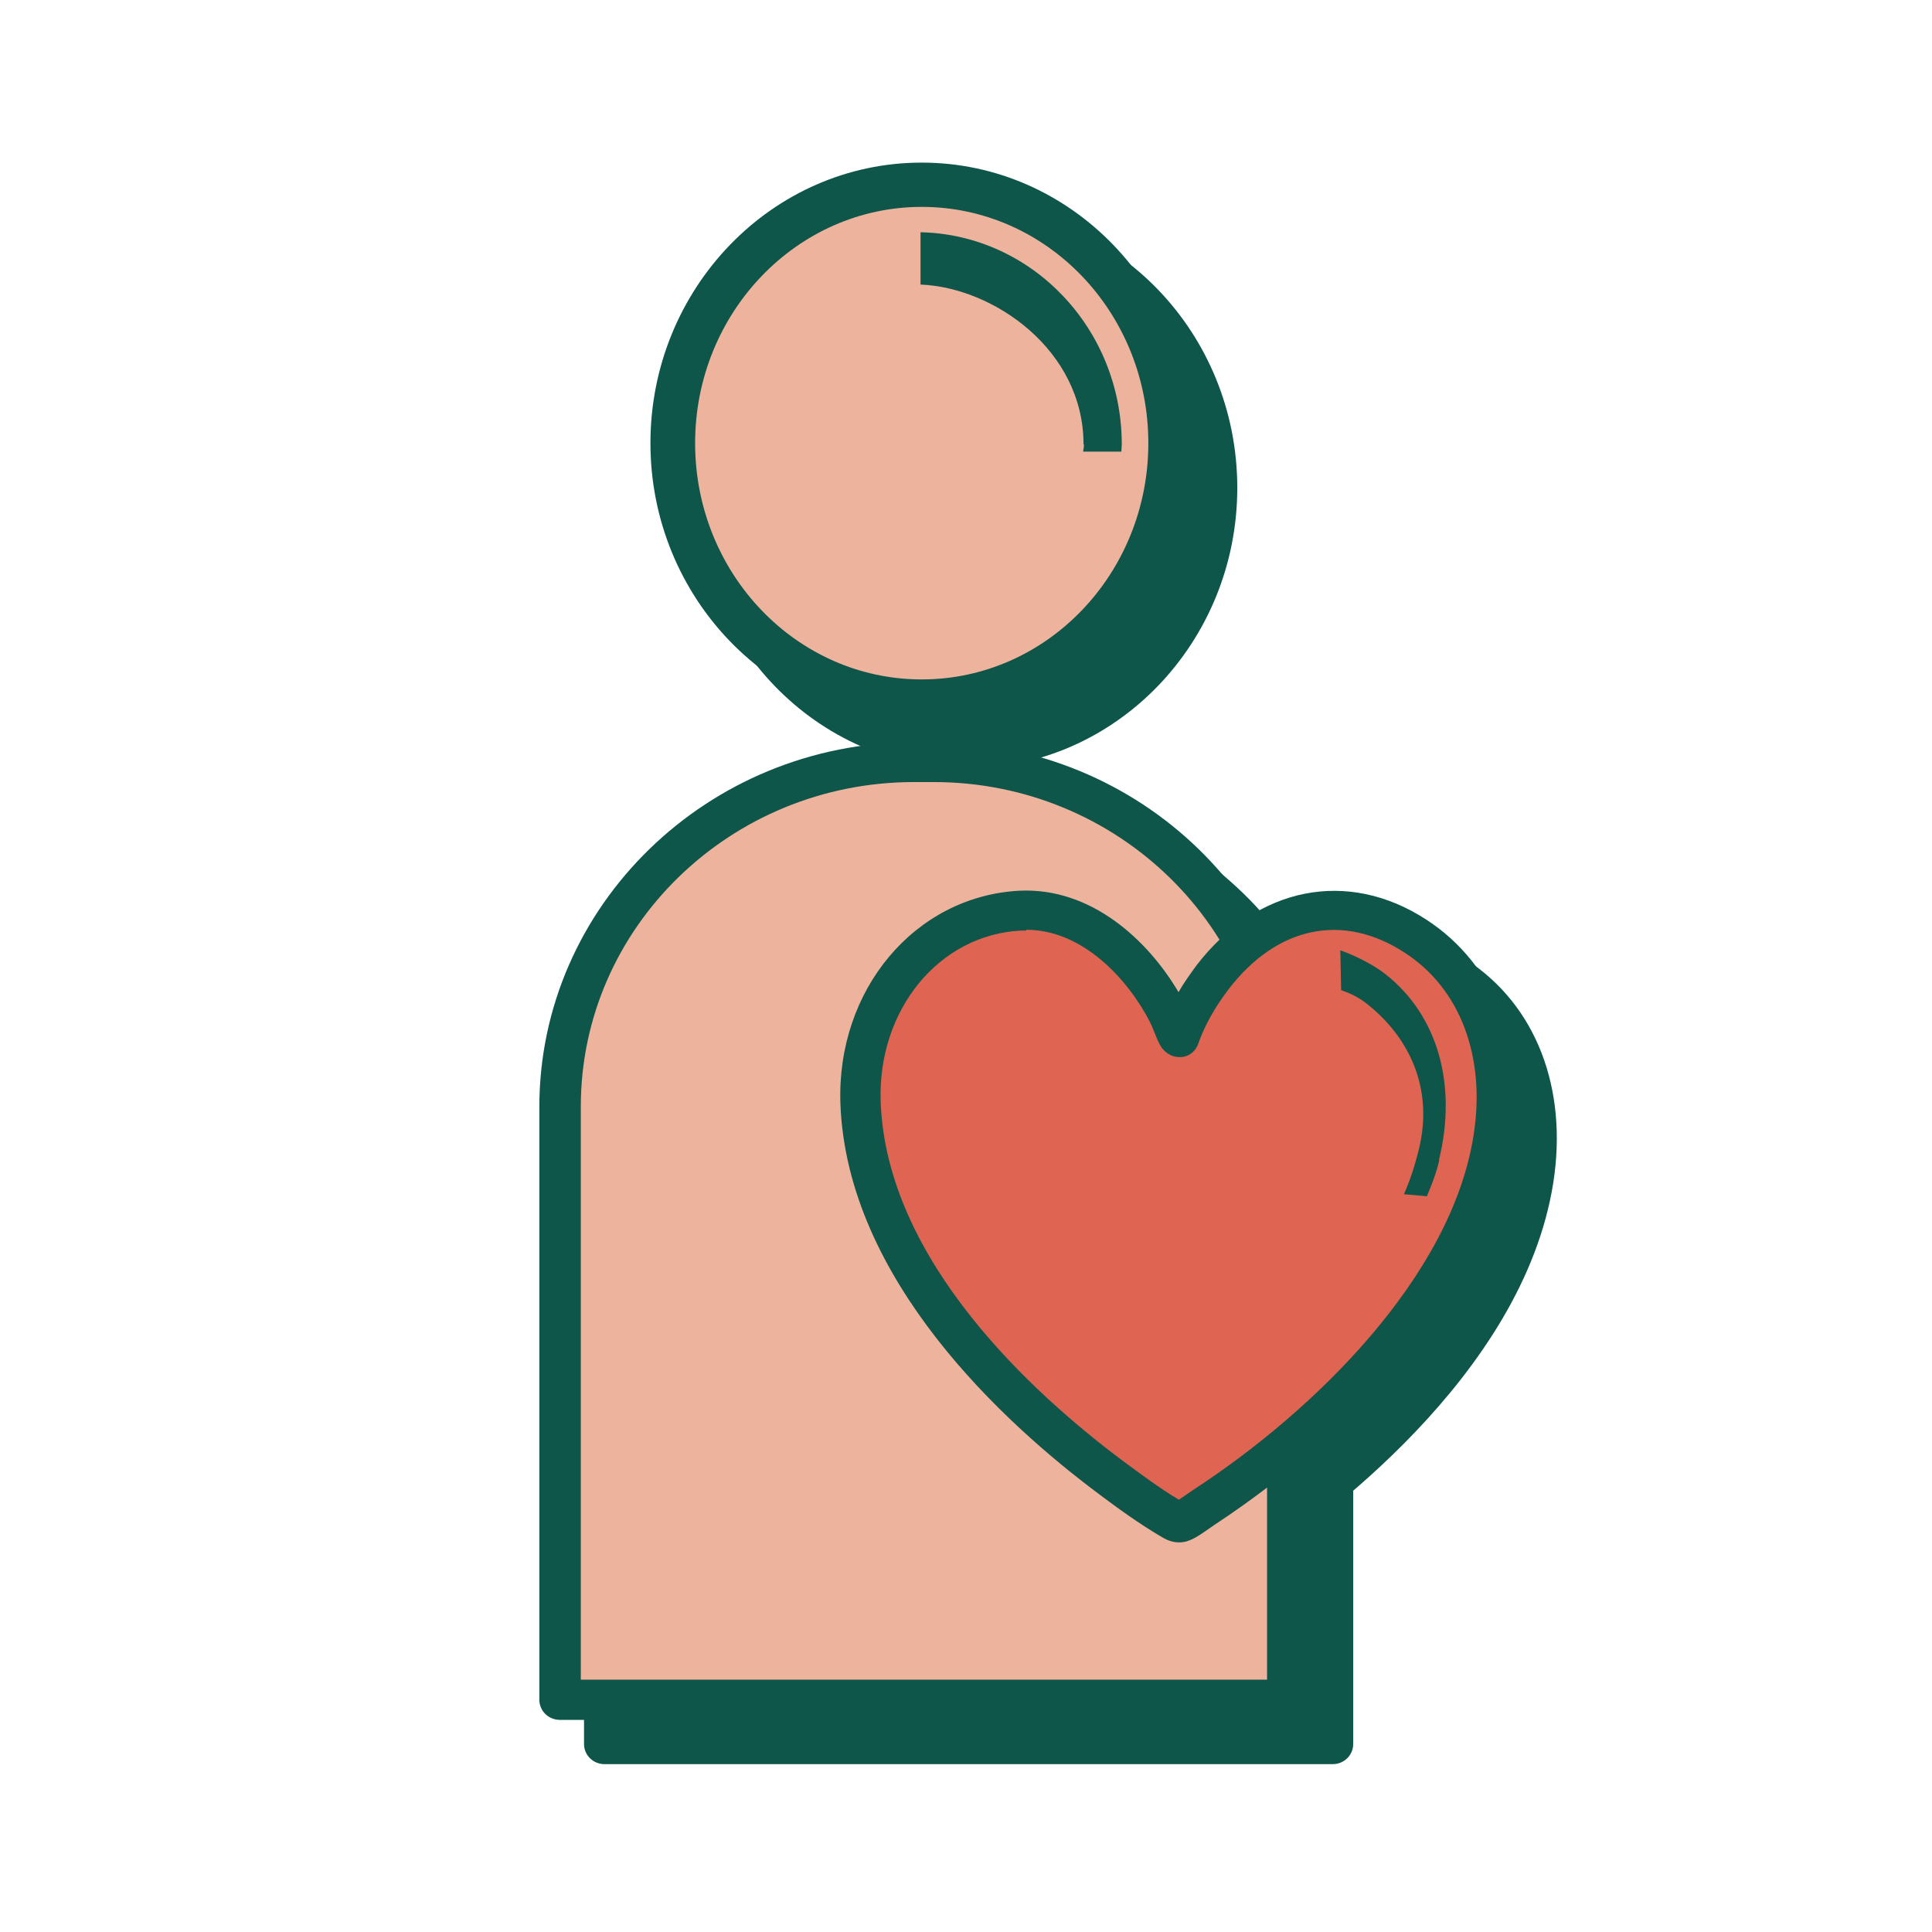 <svg viewBox="0 0 48 48" version="1.1" xmlns="http://www.w3.org/2000/svg" id="Layer_16">
  
  <defs>
    <style>
      .st0 {
        fill: #df6552;
      }

      .st1 {
        fill: #0e554a;
      }

      .st2 {
        fill: #eeb39c;
      }
    </style>
  </defs>
  <g>
    <path d="M38.1,29.3c-.6,3.81-4.28,7.25-7.19,9.15-.15.1-.41.29-.55.35-.1.04-.17-.02-.26-.07-.5-.28-1.05-.69-1.51-1.04-2.77-2.07-6.07-5.41-6.21-9.31-.09-2.5,1.63-4.65,3.97-4.77,1.58-.08,2.95,1.16,3.68,2.58.09.17.15.38.24.54,0,.02.02.04.03.04.19-.54.49-1.06.83-1.5,1.31-1.69,3.24-2.19,5.04-1.02,1.65,1.07,2.25,3.03,1.93,5.04Z" class="st1"></path>
    <path d="M30.29,39.32c-.2,0-.35-.09-.42-.13-.55-.32-1.13-.74-1.58-1.08-2.33-1.74-6.25-5.31-6.41-9.69-.1-2.83,1.85-5.15,4.44-5.29,1.79-.09,3.2,1.23,3.96,2.52.13-.23.29-.45.45-.67,1.51-1.96,3.76-2.4,5.71-1.13,1.72,1.12,2.52,3.19,2.15,5.54h0c-.76,4.81-5.87,8.48-7.41,9.49l-.13.09c-.2.14-.36.25-.5.3-.09.04-.18.05-.25.05ZM26.49,24.12s-.08,0-.12,0c-2.04.1-3.57,1.97-3.49,4.25.14,3.97,3.83,7.29,6.01,8.92.42.31.94.7,1.4.97.06-.04.13-.09.19-.13l.16-.11c3.01-1.96,6.42-5.3,6.97-8.81.31-1.95-.33-3.65-1.71-4.54-1.53-1-3.17-.66-4.37.9-.33.43-.6.9-.76,1.36-.07.21-.28.36-.5.33-.18,0-.37-.14-.45-.3-.05-.09-.1-.21-.15-.34-.03-.07-.06-.15-.09-.21-.55-1.08-1.68-2.31-3.08-2.31Z" class="st1"></path>
  </g>
  <g>
    <path d="M23.17,20.04h1.77c4.5,0,8.16,3.66,8.16,8.16v15.14H15.02v-15.14c0-4.5,3.66-8.16,8.16-8.16Z" class="st1"></path>
    <path d="M33.1,43.83H15.02c-.28,0-.51-.22-.51-.5v-14.73c0-4.99,4.18-9.06,9.31-9.06h.49c5.13,0,9.31,4.06,9.31,9.06v14.73c0,.28-.23.5-.51.5ZM15.53,42.84h17.06v-14.24c0-4.44-3.72-8.06-8.28-8.06h-.49c-4.57,0-8.28,3.62-8.28,8.06v14.24Z" class="st1"></path>
  </g>
  <g>
    <ellipse ry="6.42" rx="6.18" cy="12.11" cx="24.01" class="st1"></ellipse>
    <path d="M24.01,19.09c-3.71,0-6.74-3.13-6.74-6.97s3.02-6.97,6.74-6.97,6.73,3.13,6.73,6.97-3.02,6.97-6.73,6.97ZM24.01,6.24c-3.1,0-5.63,2.63-5.63,5.87s2.52,5.87,5.63,5.87,5.63-2.63,5.63-5.87-2.52-5.87-5.63-5.87Z" class="st1"></path>
  </g>
  <g>
    <path d="M22.07,18.93h1.77c4.5,0,8.16,3.66,8.16,8.16v15.14H13.91v-15.14c0-4.5,3.66-8.16,8.16-8.16Z" class="st2"></path>
    <path d="M31.99,42.73H13.91c-.28,0-.51-.22-.51-.5v-14.73c0-4.99,4.18-9.06,9.31-9.06h.49c5.13,0,9.31,4.06,9.31,9.06v14.73c0,.28-.23.5-.51.5ZM14.42,41.73h17.06v-14.24c0-4.44-3.72-8.06-8.28-8.06h-.49c-4.57,0-8.28,3.62-8.28,8.06v14.24Z" class="st1"></path>
  </g>
  <g>
    <ellipse ry="6.42" rx="6.18" cy="11" cx="22.9" class="st2"></ellipse>
    <path d="M22.9,17.98c-3.71,0-6.74-3.13-6.74-6.97s3.02-6.97,6.74-6.97,6.73,3.13,6.73,6.97-3.02,6.97-6.73,6.97ZM22.9,5.14c-3.1,0-5.63,2.63-5.63,5.87s2.52,5.87,5.63,5.87,5.63-2.63,5.63-5.87-2.52-5.87-5.63-5.87Z" class="st1"></path>
  </g>
  <path d="M26.93,11.04c0,.06-.01.12-.02.18h.95c0-.06.01-.12.01-.18,0-2.87-2.23-5.21-5-5.27v1.3c1.81.07,4.05,1.62,4.05,3.97Z" class="st1"></path>
  <g>
    <path d="M37.1,28.3c-.6,3.81-4.28,7.25-7.19,9.15-.15.1-.41.29-.55.35-.1.04-.17-.02-.26-.07-.5-.28-1.05-.69-1.51-1.04-2.77-2.07-6.07-5.41-6.21-9.31-.09-2.5,1.63-4.65,3.97-4.77,1.58-.08,2.95,1.16,3.68,2.58.09.17.15.38.24.54,0,.02.02.04.03.04.19-.54.49-1.06.83-1.5,1.31-1.69,3.24-2.19,5.04-1.02,1.65,1.07,2.25,3.03,1.93,5.04Z" class="st0"></path>
    <path d="M29.29,38.32c-.2,0-.35-.09-.42-.13-.55-.32-1.13-.74-1.58-1.08-2.33-1.74-6.25-5.31-6.41-9.69-.1-2.83,1.85-5.15,4.44-5.29,1.79-.09,3.2,1.23,3.96,2.52.13-.23.29-.45.45-.67,1.51-1.96,3.76-2.4,5.71-1.13,1.72,1.12,2.52,3.19,2.15,5.54h0c-.76,4.81-5.87,8.48-7.41,9.49l-.13.09c-.2.14-.36.25-.5.3-.09.04-.18.05-.25.05ZM25.49,23.12s-.08,0-.12,0c-2.04.1-3.57,1.97-3.49,4.25.14,3.97,3.83,7.29,6.01,8.92.42.31.94.7,1.4.97.06-.04.13-.09.19-.13l.16-.11c3.01-1.96,6.42-5.3,6.97-8.81.31-1.95-.33-3.65-1.71-4.54-1.53-1-3.17-.66-4.37.9-.33.43-.6.9-.76,1.36-.07.21-.28.36-.5.33-.18,0-.37-.14-.45-.3-.05-.09-.1-.21-.15-.34-.03-.07-.06-.15-.09-.21-.55-1.08-1.68-2.31-3.08-2.31Z" class="st1"></path>
  </g>
  <path d="M35.75,28.82c.46-1.87-.03-3.59-1.32-4.61-.33-.26-.77-.47-1.13-.6l.02.99c.23.08.44.18.64.34,1.03.81,1.67,2.08,1.29,3.62-.09.36-.2.73-.37,1.11l.57.05c.13-.3.24-.6.31-.9Z" class="st1"></path>
</svg>